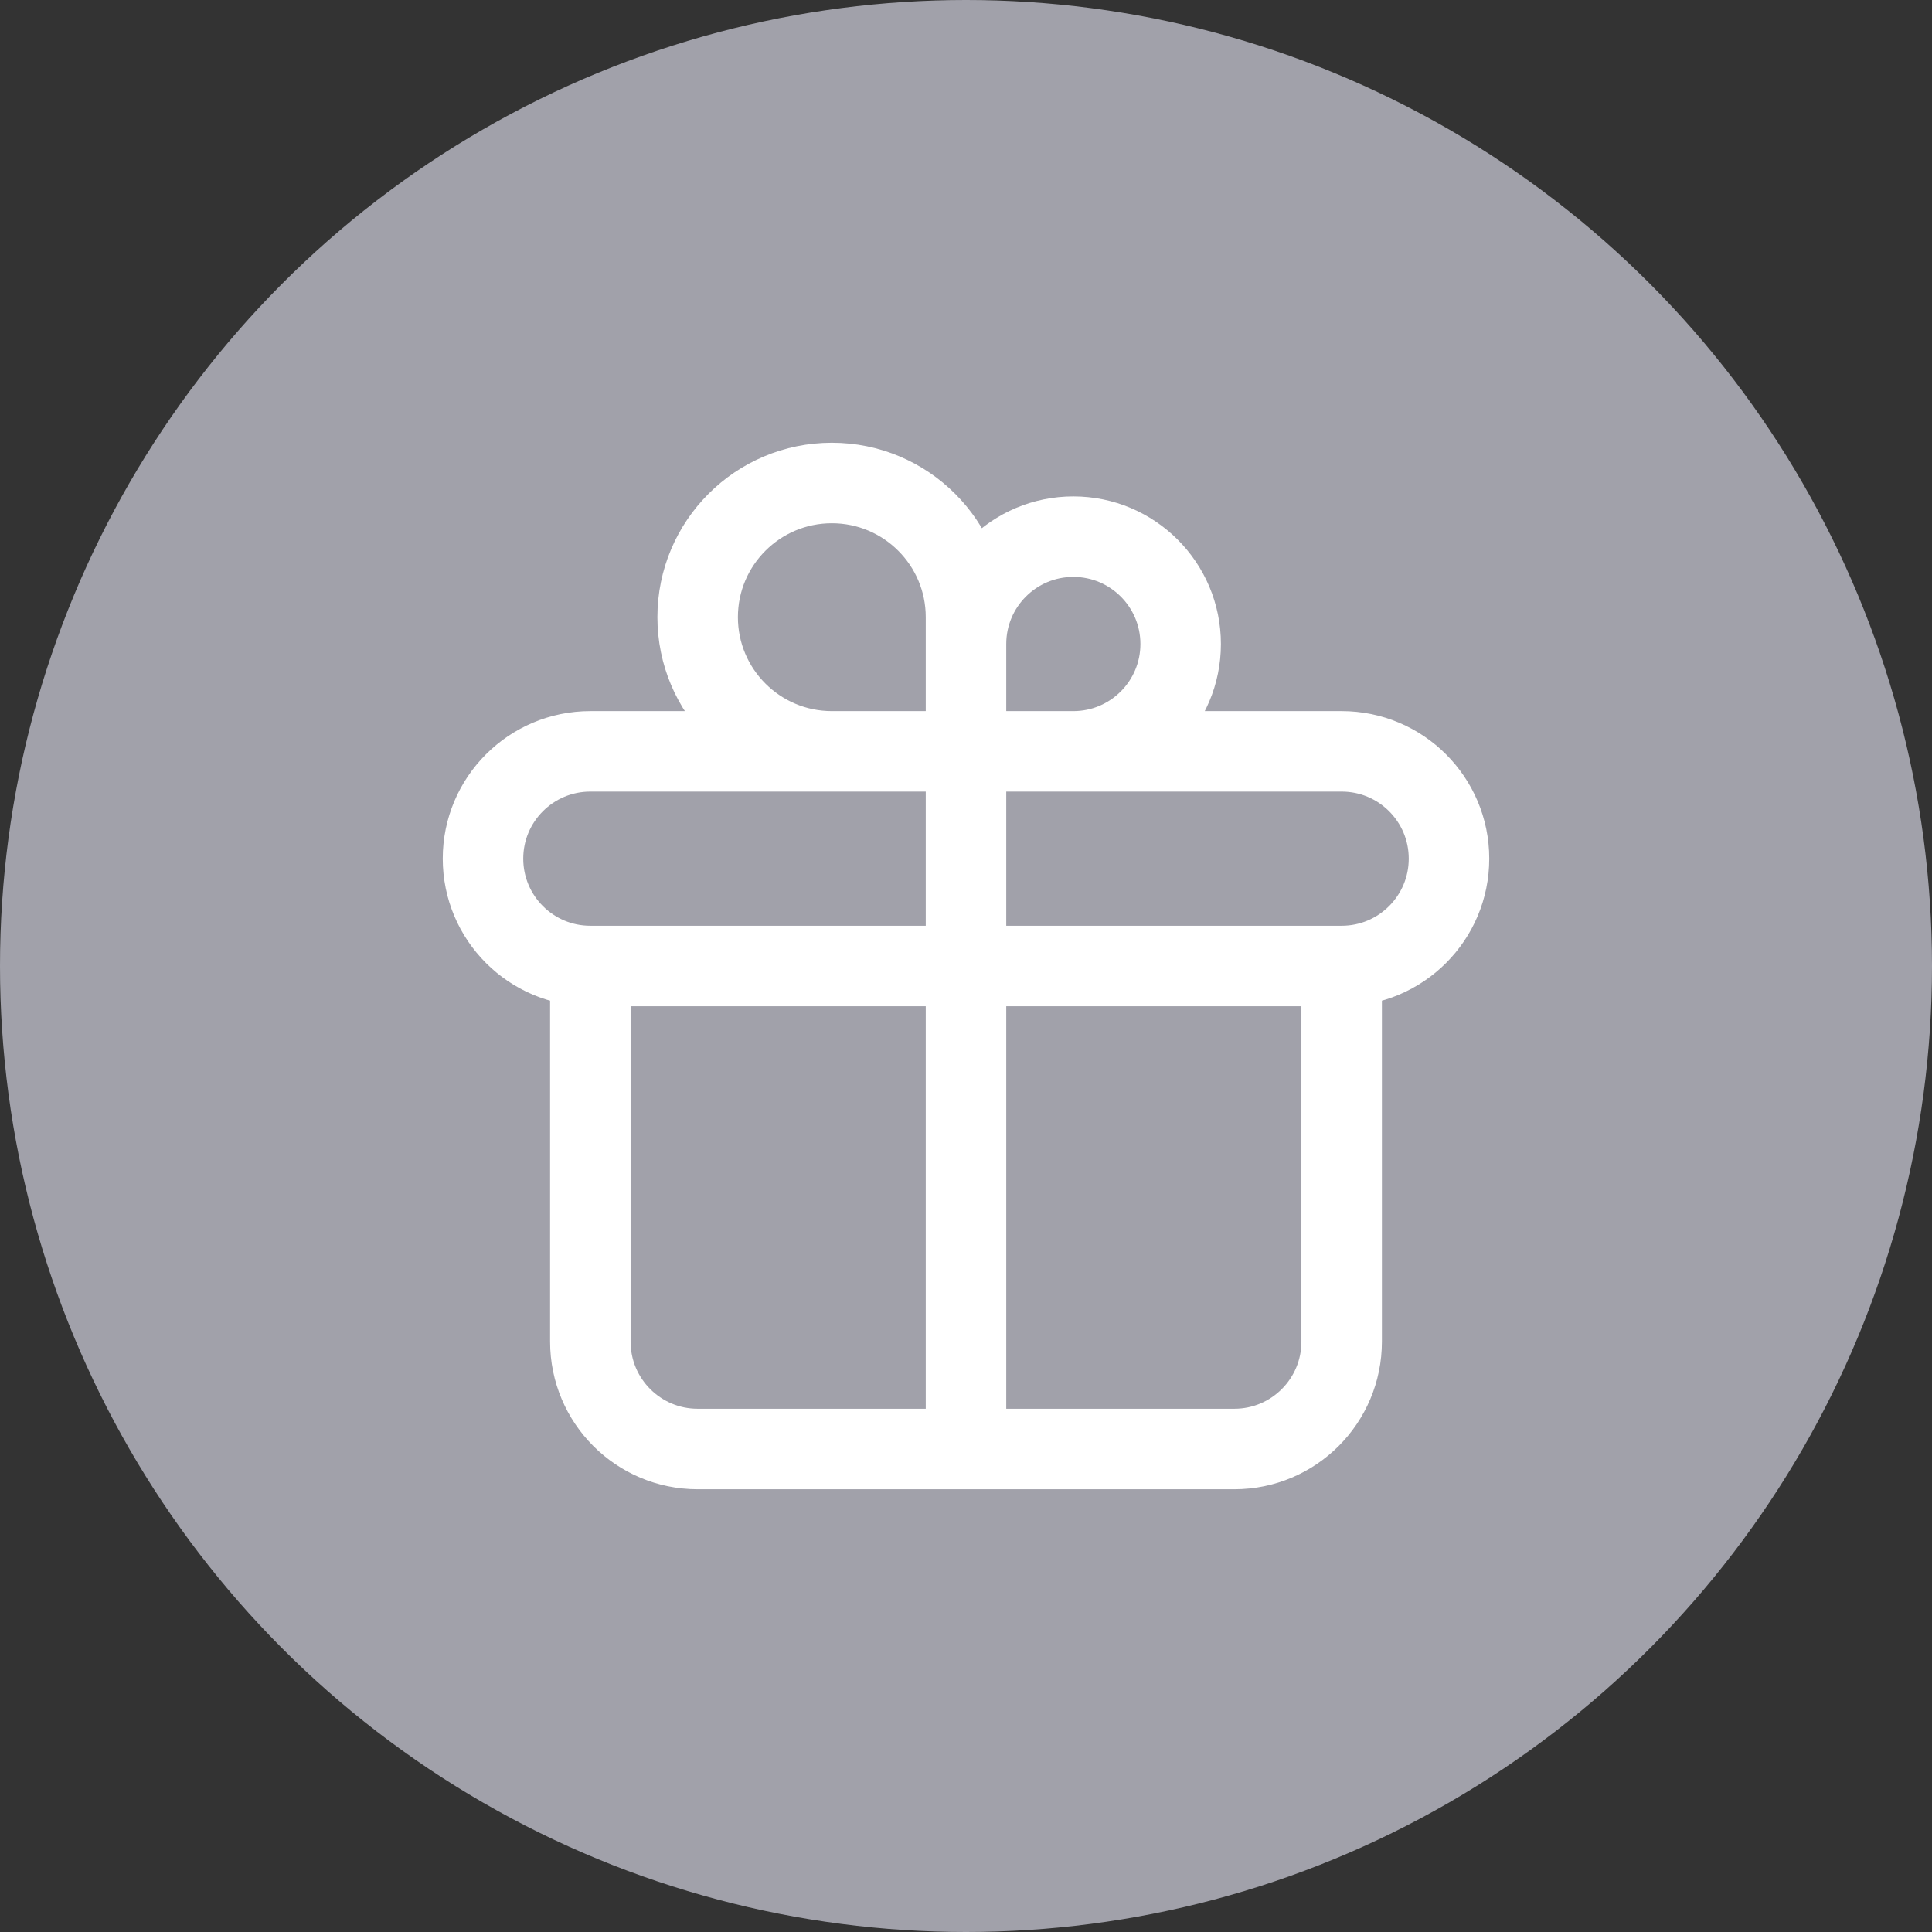 <?xml version="1.0" encoding="UTF-8"?> <svg xmlns="http://www.w3.org/2000/svg" width="48" height="48" viewBox="0 0 48 48" fill="none"><rect x="0" y="0" width="48" height="48" fill="#333333" stroke="none"/><circle cx="24" cy="24" r="24" fill="#A1A1AA"></circle><path d="M24 18.667V36M24 18.667C24 18.667 24 16.676 24 16C24 14.527 25.194 13.333 26.667 13.333C28.139 13.333 29.333 14.527 29.333 16C29.333 17.473 28.139 18.667 26.667 18.667C25.87 18.667 24 18.667 24 18.667ZM24 18.667C24 18.667 24 16.084 24 15.333C24 13.492 22.508 12 20.667 12C18.826 12 17.333 13.492 17.333 15.333C17.333 17.174 18.826 18.667 20.667 18.667C21.757 18.667 24 18.667 24 18.667ZM14.667 24H33.333M14.667 24C13.194 24 12 22.806 12 21.333C12 19.861 13.194 18.667 14.667 18.667H33.333C34.806 18.667 36 19.861 36 21.333C36 22.806 34.806 24 33.333 24M14.667 24L14.667 33.333C14.667 34.806 15.861 36 17.333 36H30.667C32.139 36 33.333 34.806 33.333 33.333V24" stroke="white" stroke-width="2" stroke-linecap="round" stroke-linejoin="round"></path></svg> 